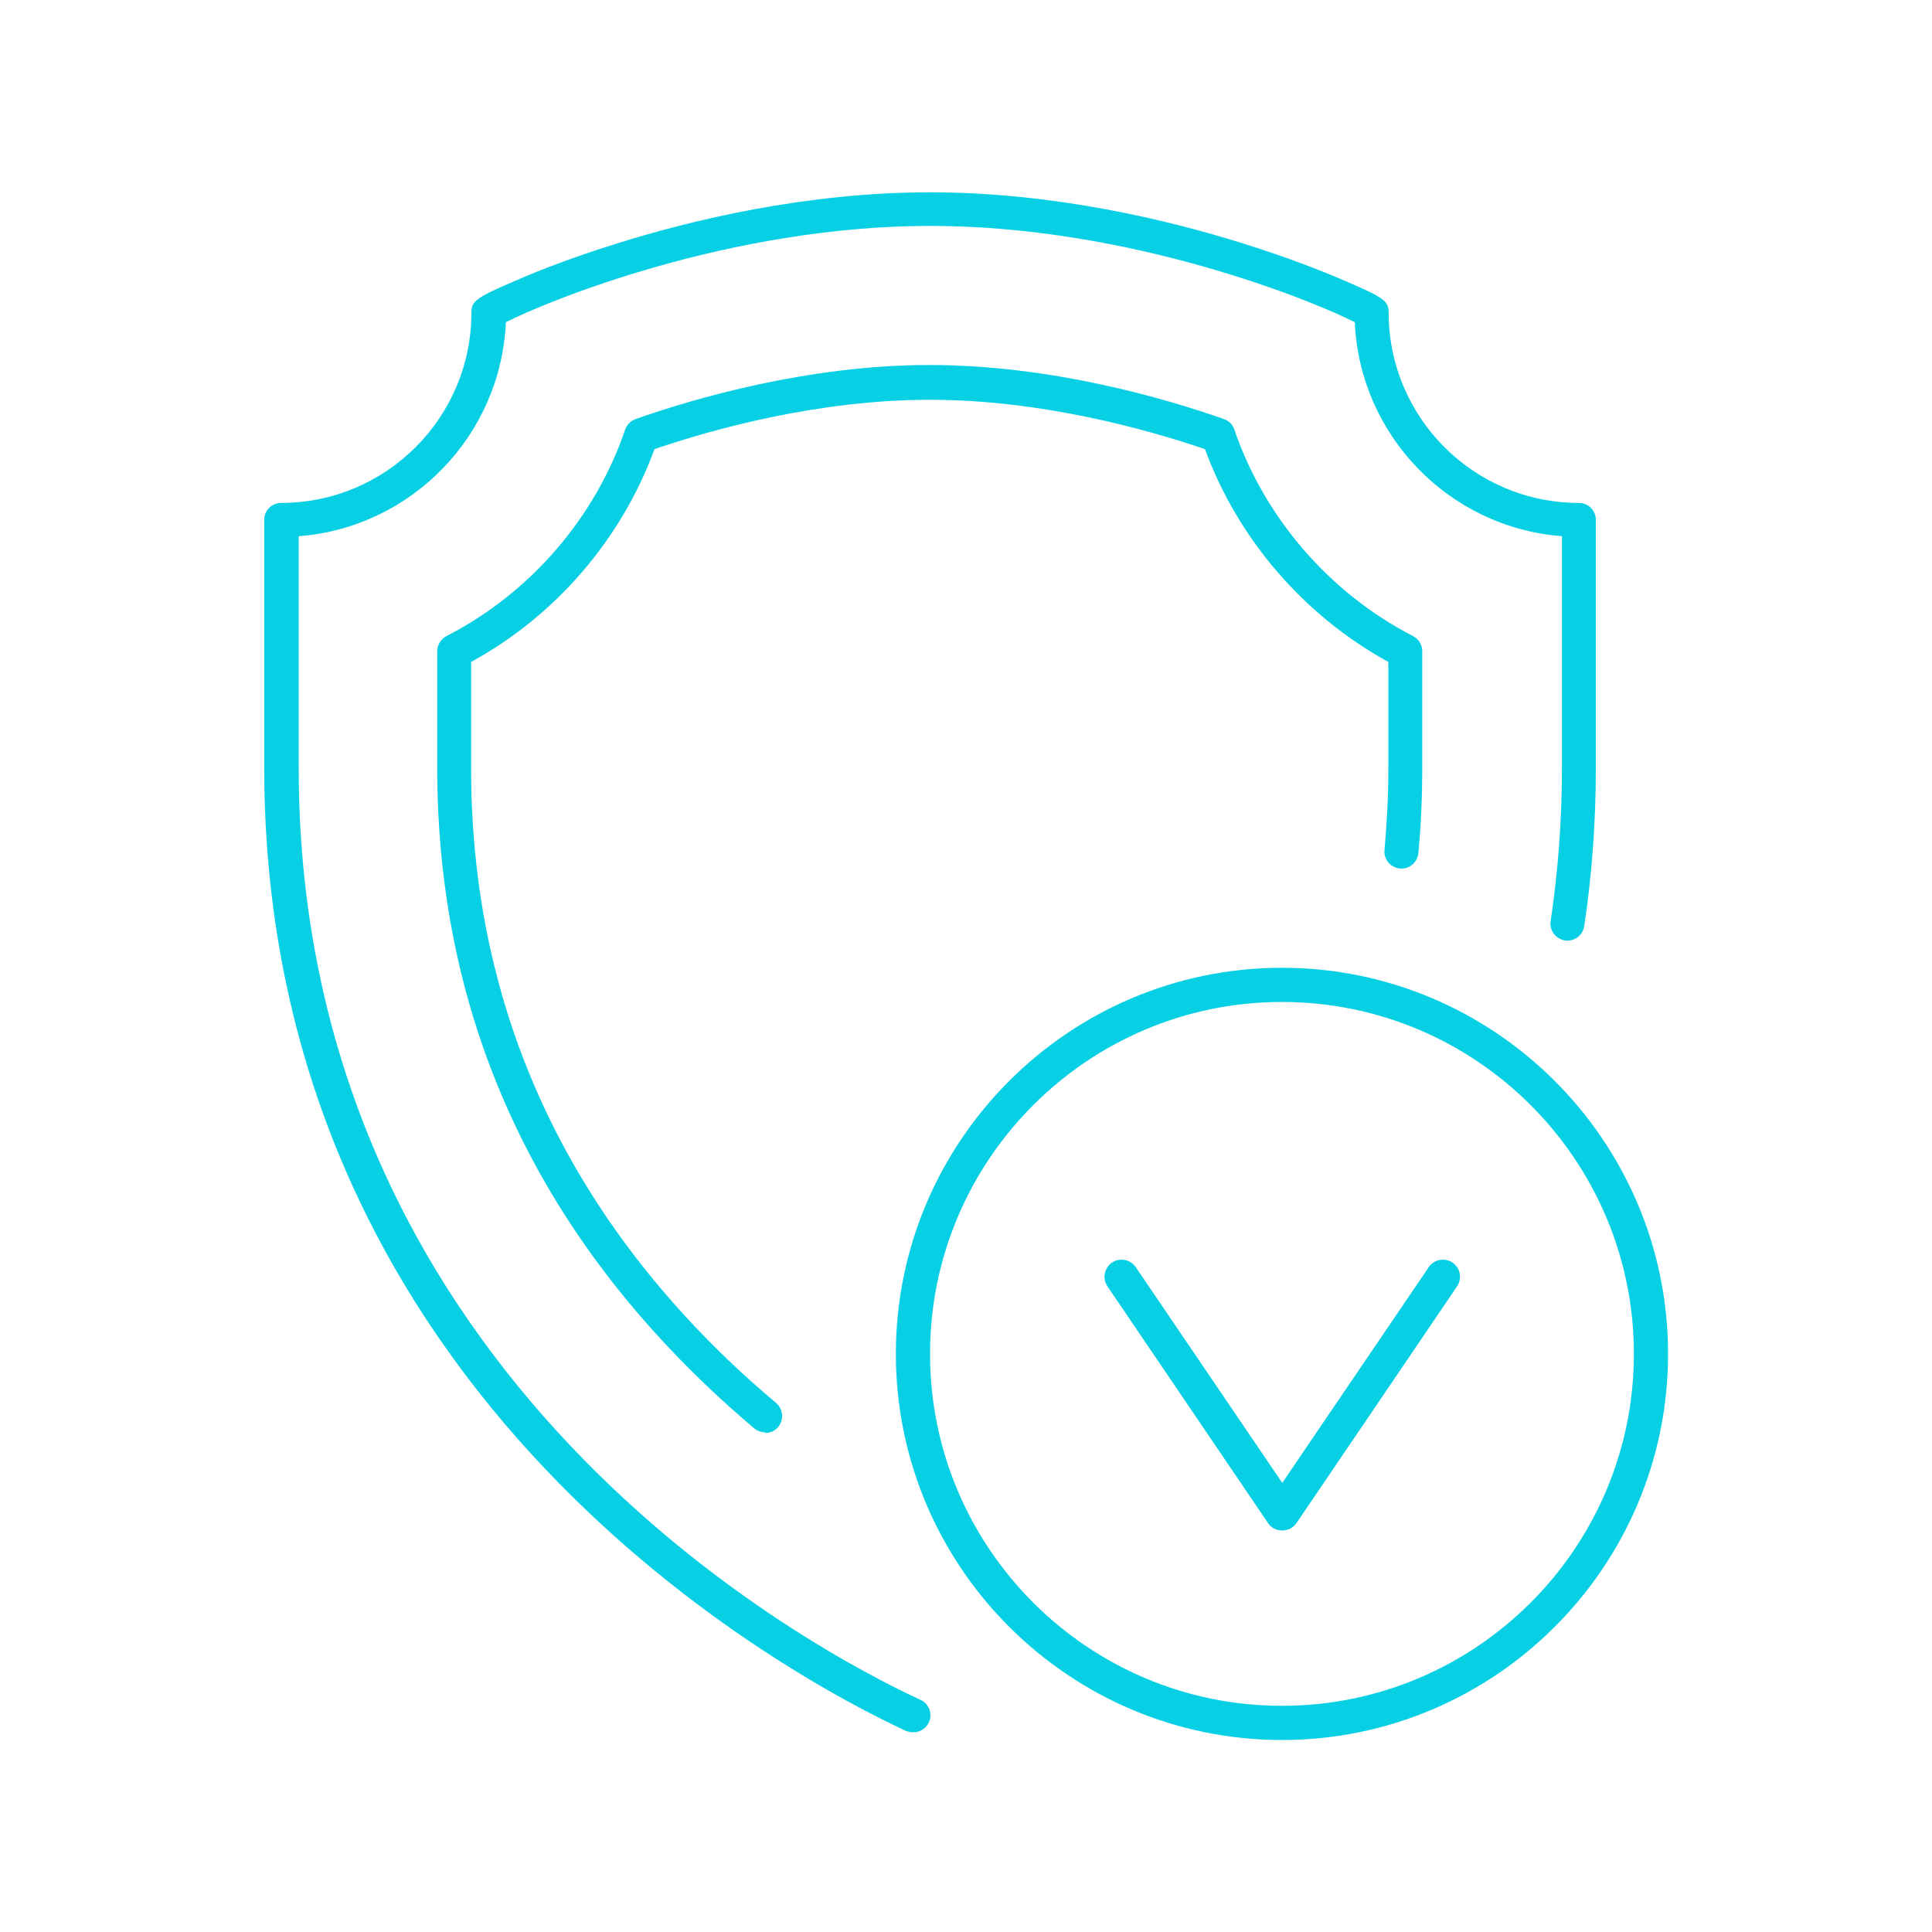 <svg xmlns="http://www.w3.org/2000/svg" id="BACKGRUOND_1" viewBox="0 0 65 65"><defs><style>      .cls-1 {        fill: #07d0e5;      }    </style></defs><path class="cls-1" d="M25.75,48.19c-.13,0-.26-.04-.37-.13-.58-.49-1.15-1-1.69-1.52-5.96-5.72-8.98-12.68-8.98-20.7v-3.93c0-.21.12-.41.31-.51,2.81-1.44,5-3.97,6.01-6.94.06-.17.19-.3.35-.36,1.93-.68,5.79-1.82,9.9-1.82s7.97,1.14,9.9,1.82c.17.06.3.19.35.36,1.02,2.97,3.21,5.5,6.01,6.94.19.1.31.29.31.51v3.93c0,.96-.04,1.92-.13,2.86-.03.32-.31.55-.62.52-.32-.03-.55-.31-.52-.62.08-.9.13-1.83.13-2.75v-3.58c-2.83-1.55-5.06-4.13-6.17-7.16-1.94-.66-5.5-1.66-9.26-1.66s-7.33,1-9.26,1.66c-1.11,3.03-3.33,5.61-6.17,7.16v3.58c0,7.69,2.9,14.38,8.62,19.88.52.5,1.07.99,1.64,1.47.24.2.27.57.07.81-.11.14-.28.2-.44.2Z"></path><path class="cls-1" d="M30.71,58.28c-.08,0-.16-.02-.24-.05-3.6-1.67-21.58-11.06-21.58-32.39v-8.35c0-.32.26-.57.57-.57,3.53,0,6.4-2.87,6.4-6.4,0-.4.16-.51,1.56-1.11.69-.3,1.83-.75,3.31-1.21,2.51-.79,6.38-1.73,10.56-1.73s8.05.94,10.56,1.73c1.47.46,2.61.91,3.31,1.21,1.4.6,1.56.71,1.56,1.11,0,3.53,2.87,6.4,6.4,6.4.32,0,.57.26.57.57v8.35c0,1.8-.13,3.59-.39,5.32-.05.31-.34.53-.65.48-.31-.05-.53-.34-.48-.65.25-1.68.38-3.41.38-5.15v-7.8c-3.79-.29-6.8-3.38-6.97-7.2-1.35-.69-7.52-3.24-14.28-3.24s-12.93,2.55-14.28,3.24c-.17,3.82-3.18,6.91-6.97,7.2v7.8c0,20.64,17.43,29.74,20.92,31.35.29.13.41.47.28.76-.1.21-.3.33-.52.33Z"></path><path class="cls-1" d="M43.13,58.54c-7.16,0-12.99-5.83-12.99-12.99s5.83-12.99,12.99-12.99,12.99,5.83,12.99,12.99-5.83,12.99-12.99,12.99ZM43.13,33.71c-6.53,0-11.84,5.31-11.84,11.84s5.31,11.84,11.84,11.84,11.84-5.31,11.84-11.84-5.31-11.84-11.84-11.84Z"></path><path class="cls-1" d="M43.13,51.49c-.19,0-.37-.09-.47-.25l-5.4-7.96c-.18-.26-.11-.62.15-.8.26-.18.62-.11.8.15l4.93,7.26,4.93-7.26c.18-.26.53-.33.8-.15.26.18.33.53.15.8l-5.4,7.96c-.11.16-.28.25-.47.25Z"></path></svg>